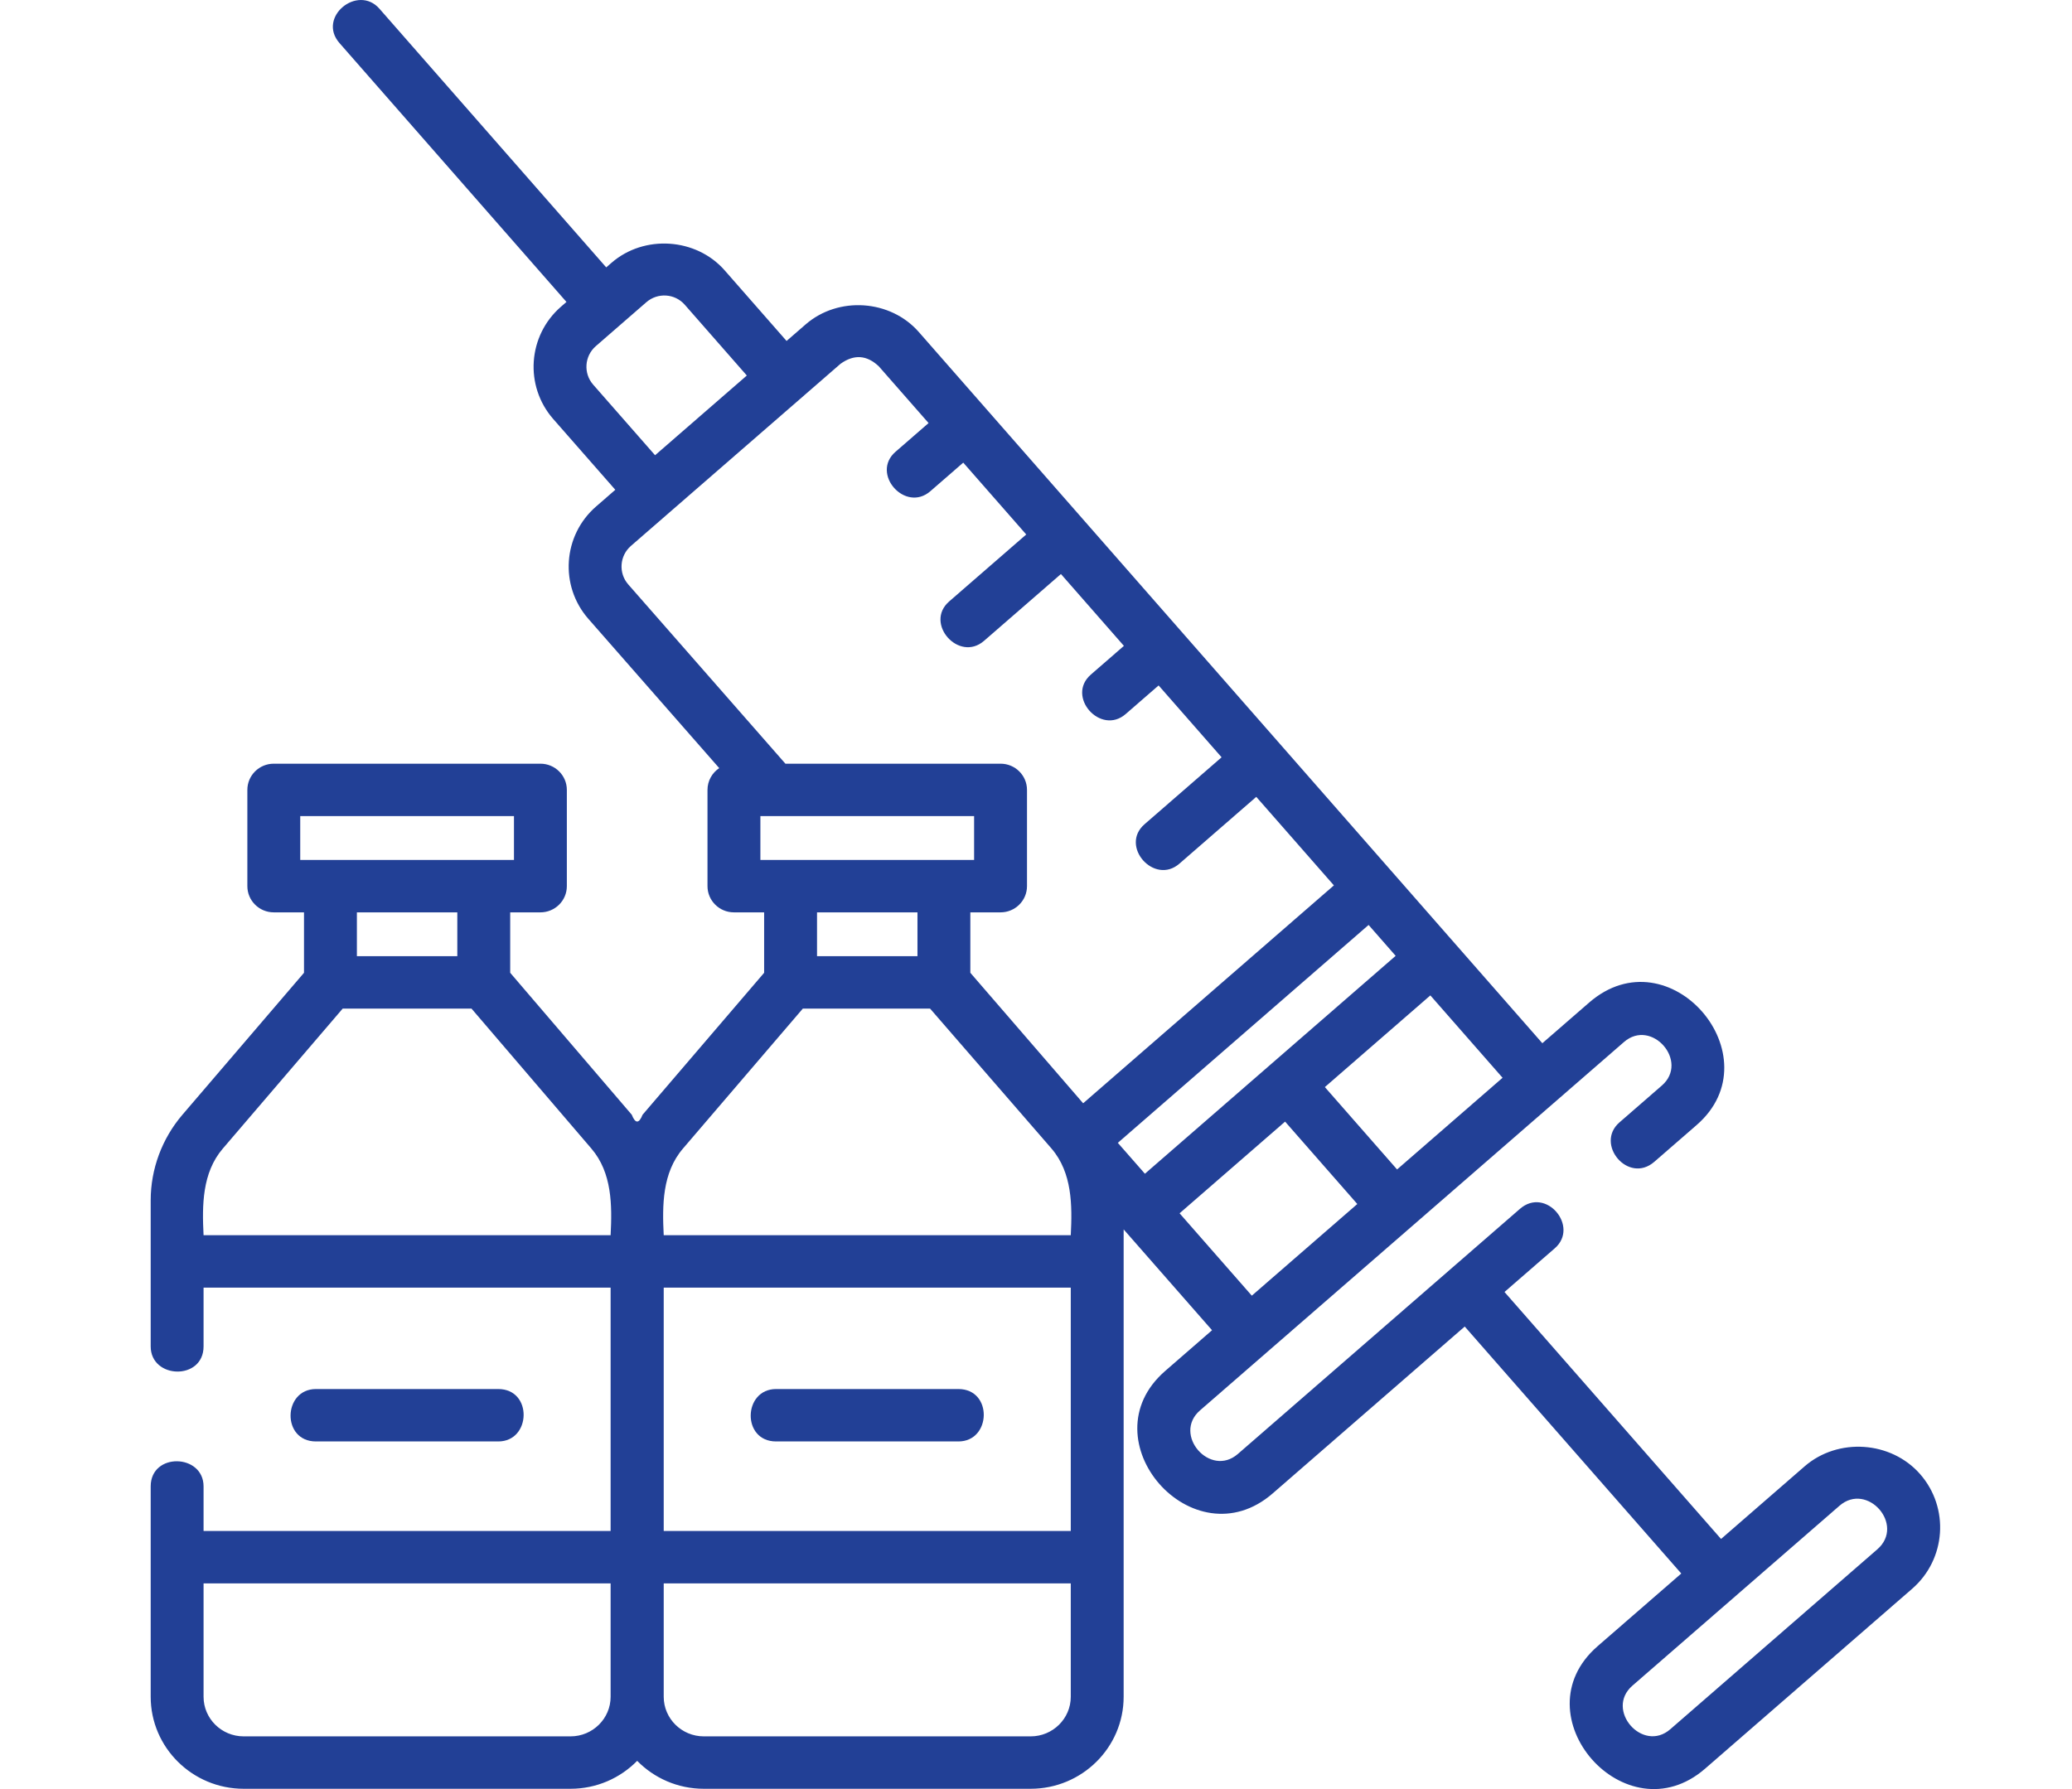 <svg width="110" height="95" viewBox="0 0 110 95" fill="none" xmlns="http://www.w3.org/2000/svg">
<path d="M41.202 76.541H50.88C52.636 76.541 52.716 73.758 50.88 73.758H41.202C39.445 73.758 39.365 76.541 41.202 76.541Z" fill="#224096"/>
<path d="M26.452 76.541C28.208 76.541 28.288 73.758 26.452 73.758H16.774C15.017 73.758 14.937 76.541 16.774 76.541H26.452Z" fill="#224096"/>
<path d="M101.935 78.274C100.392 76.514 97.577 76.323 95.804 77.864L91.368 81.719L79.872 68.604L82.542 66.284C83.862 65.135 82.072 62.991 80.691 64.191L65.716 77.206C64.247 78.483 62.235 76.172 63.705 74.894L86.215 55.331C87.683 54.054 89.695 56.365 88.225 57.643L85.975 59.599C84.654 60.747 86.444 62.892 87.825 61.692L90.076 59.736C94.238 56.118 88.633 49.528 84.364 53.238L81.881 55.395L75.764 48.417L73.851 46.234C73.851 46.234 73.851 46.234 73.85 46.233L48.777 17.628C47.265 15.904 44.507 15.717 42.77 17.226L41.758 18.105L38.472 14.356C36.96 12.631 34.202 12.444 32.465 13.954L32.184 14.198L20.144 0.463C18.991 -0.852 16.82 0.914 18.024 2.288L30.073 16.033L29.782 16.286C28.017 17.82 27.833 20.495 29.371 22.25L32.666 26.008L31.645 26.895C29.88 28.429 29.696 31.104 31.234 32.859L38.183 40.787C37.807 41.037 37.56 41.461 37.56 41.943V47.054C37.56 47.823 38.188 48.446 38.964 48.446H40.567V51.655L34.114 59.192C33.922 59.674 33.731 59.674 33.539 59.192L27.086 51.655V48.446H28.689C29.465 48.446 30.093 47.823 30.093 47.054V41.943C30.093 41.175 29.465 40.552 28.689 40.552H14.535C13.76 40.552 13.132 41.175 13.132 41.943V47.054C13.132 47.823 13.76 48.446 14.535 48.446H16.139V51.655L9.685 59.192C8.599 60.462 8 62.077 8 63.741V71.494C8 73.236 10.807 73.315 10.807 71.494V68.372H32.417V81.294H10.807V78.929C10.807 77.188 8 77.109 8 78.929V90.099C8 92.793 10.214 94.984 12.936 94.984H30.289C31.675 94.984 32.929 94.415 33.827 93.501C34.724 94.415 35.978 94.984 37.364 94.984H54.717C57.439 94.984 59.653 92.793 59.653 90.099V65.281L64.346 70.635L61.855 72.801C57.645 76.46 63.348 82.965 67.567 79.299L77.761 70.439L89.257 83.554L84.811 87.417C80.601 91.076 86.305 97.582 90.523 93.915L101.516 84.362C103.317 82.796 103.505 80.066 101.935 78.274ZM74.169 62.098L70.335 57.724L75.936 52.856L79.77 57.23L74.169 62.098ZM59.344 60.685L72.657 49.115L74.094 50.755L60.782 62.325L59.344 60.685ZM31.49 20.424C30.963 19.823 31.027 18.905 31.632 18.379L34.316 16.046C34.912 15.529 35.824 15.578 36.353 16.181L39.648 19.94L34.777 24.173L31.49 20.424ZM33.495 28.988L44.621 19.319C45.338 18.803 46.017 18.848 46.657 19.454L49.297 22.465L47.541 23.99C46.206 25.151 48.06 27.241 49.392 26.083L51.138 24.566L54.482 28.381L50.39 31.937C49.055 33.097 50.909 35.188 52.241 34.029L56.324 30.481L59.667 34.296L57.912 35.821C56.577 36.982 58.431 39.072 59.763 37.914L61.509 36.397L64.853 40.212L60.761 43.768C59.426 44.929 61.279 47.019 62.612 45.861L66.694 42.313L70.815 47.014L57.503 58.584L51.514 51.655V48.446H53.118C53.893 48.446 54.522 47.823 54.522 47.054V41.943C54.522 41.175 53.893 40.552 53.118 40.552H41.696L33.353 31.033C32.826 30.432 32.89 29.515 33.495 28.988ZM40.368 43.335H51.714V45.663H50.111H41.971H40.368V43.335ZM48.707 48.446V50.774H43.375V48.446H48.707ZM56.846 81.294H35.236V68.372H56.846V81.294ZM15.939 43.335H27.286V45.663H25.682H17.543H15.939V43.335ZM24.278 48.446V50.774H18.947V48.446H24.278ZM10.807 65.588C10.726 64.001 10.73 62.274 11.826 60.993L18.193 53.557H25.032L31.399 60.993C32.495 62.274 32.499 64.001 32.417 65.588H10.807ZM30.289 92.201H12.936C11.762 92.201 10.807 91.258 10.807 90.099V84.077H32.417V90.099C32.417 91.258 31.463 92.201 30.289 92.201ZM54.718 92.201H37.364C36.191 92.201 35.236 91.258 35.236 90.099V84.077H56.846V90.099C56.846 91.258 55.891 92.201 54.718 92.201ZM55.828 60.993C56.923 62.274 56.927 64.001 56.846 65.589H35.236C35.155 64.001 35.158 62.274 36.254 60.993L42.621 53.557H49.377L55.828 60.993ZM62.623 64.426L68.224 59.558L72.058 63.933L66.457 68.8L62.623 64.426ZM99.665 82.269L88.673 91.823C87.204 93.1 85.192 90.788 86.662 89.51L97.655 79.957C99.131 78.674 101.155 80.974 99.665 82.269Z" fill="#224096"/>
</svg>

